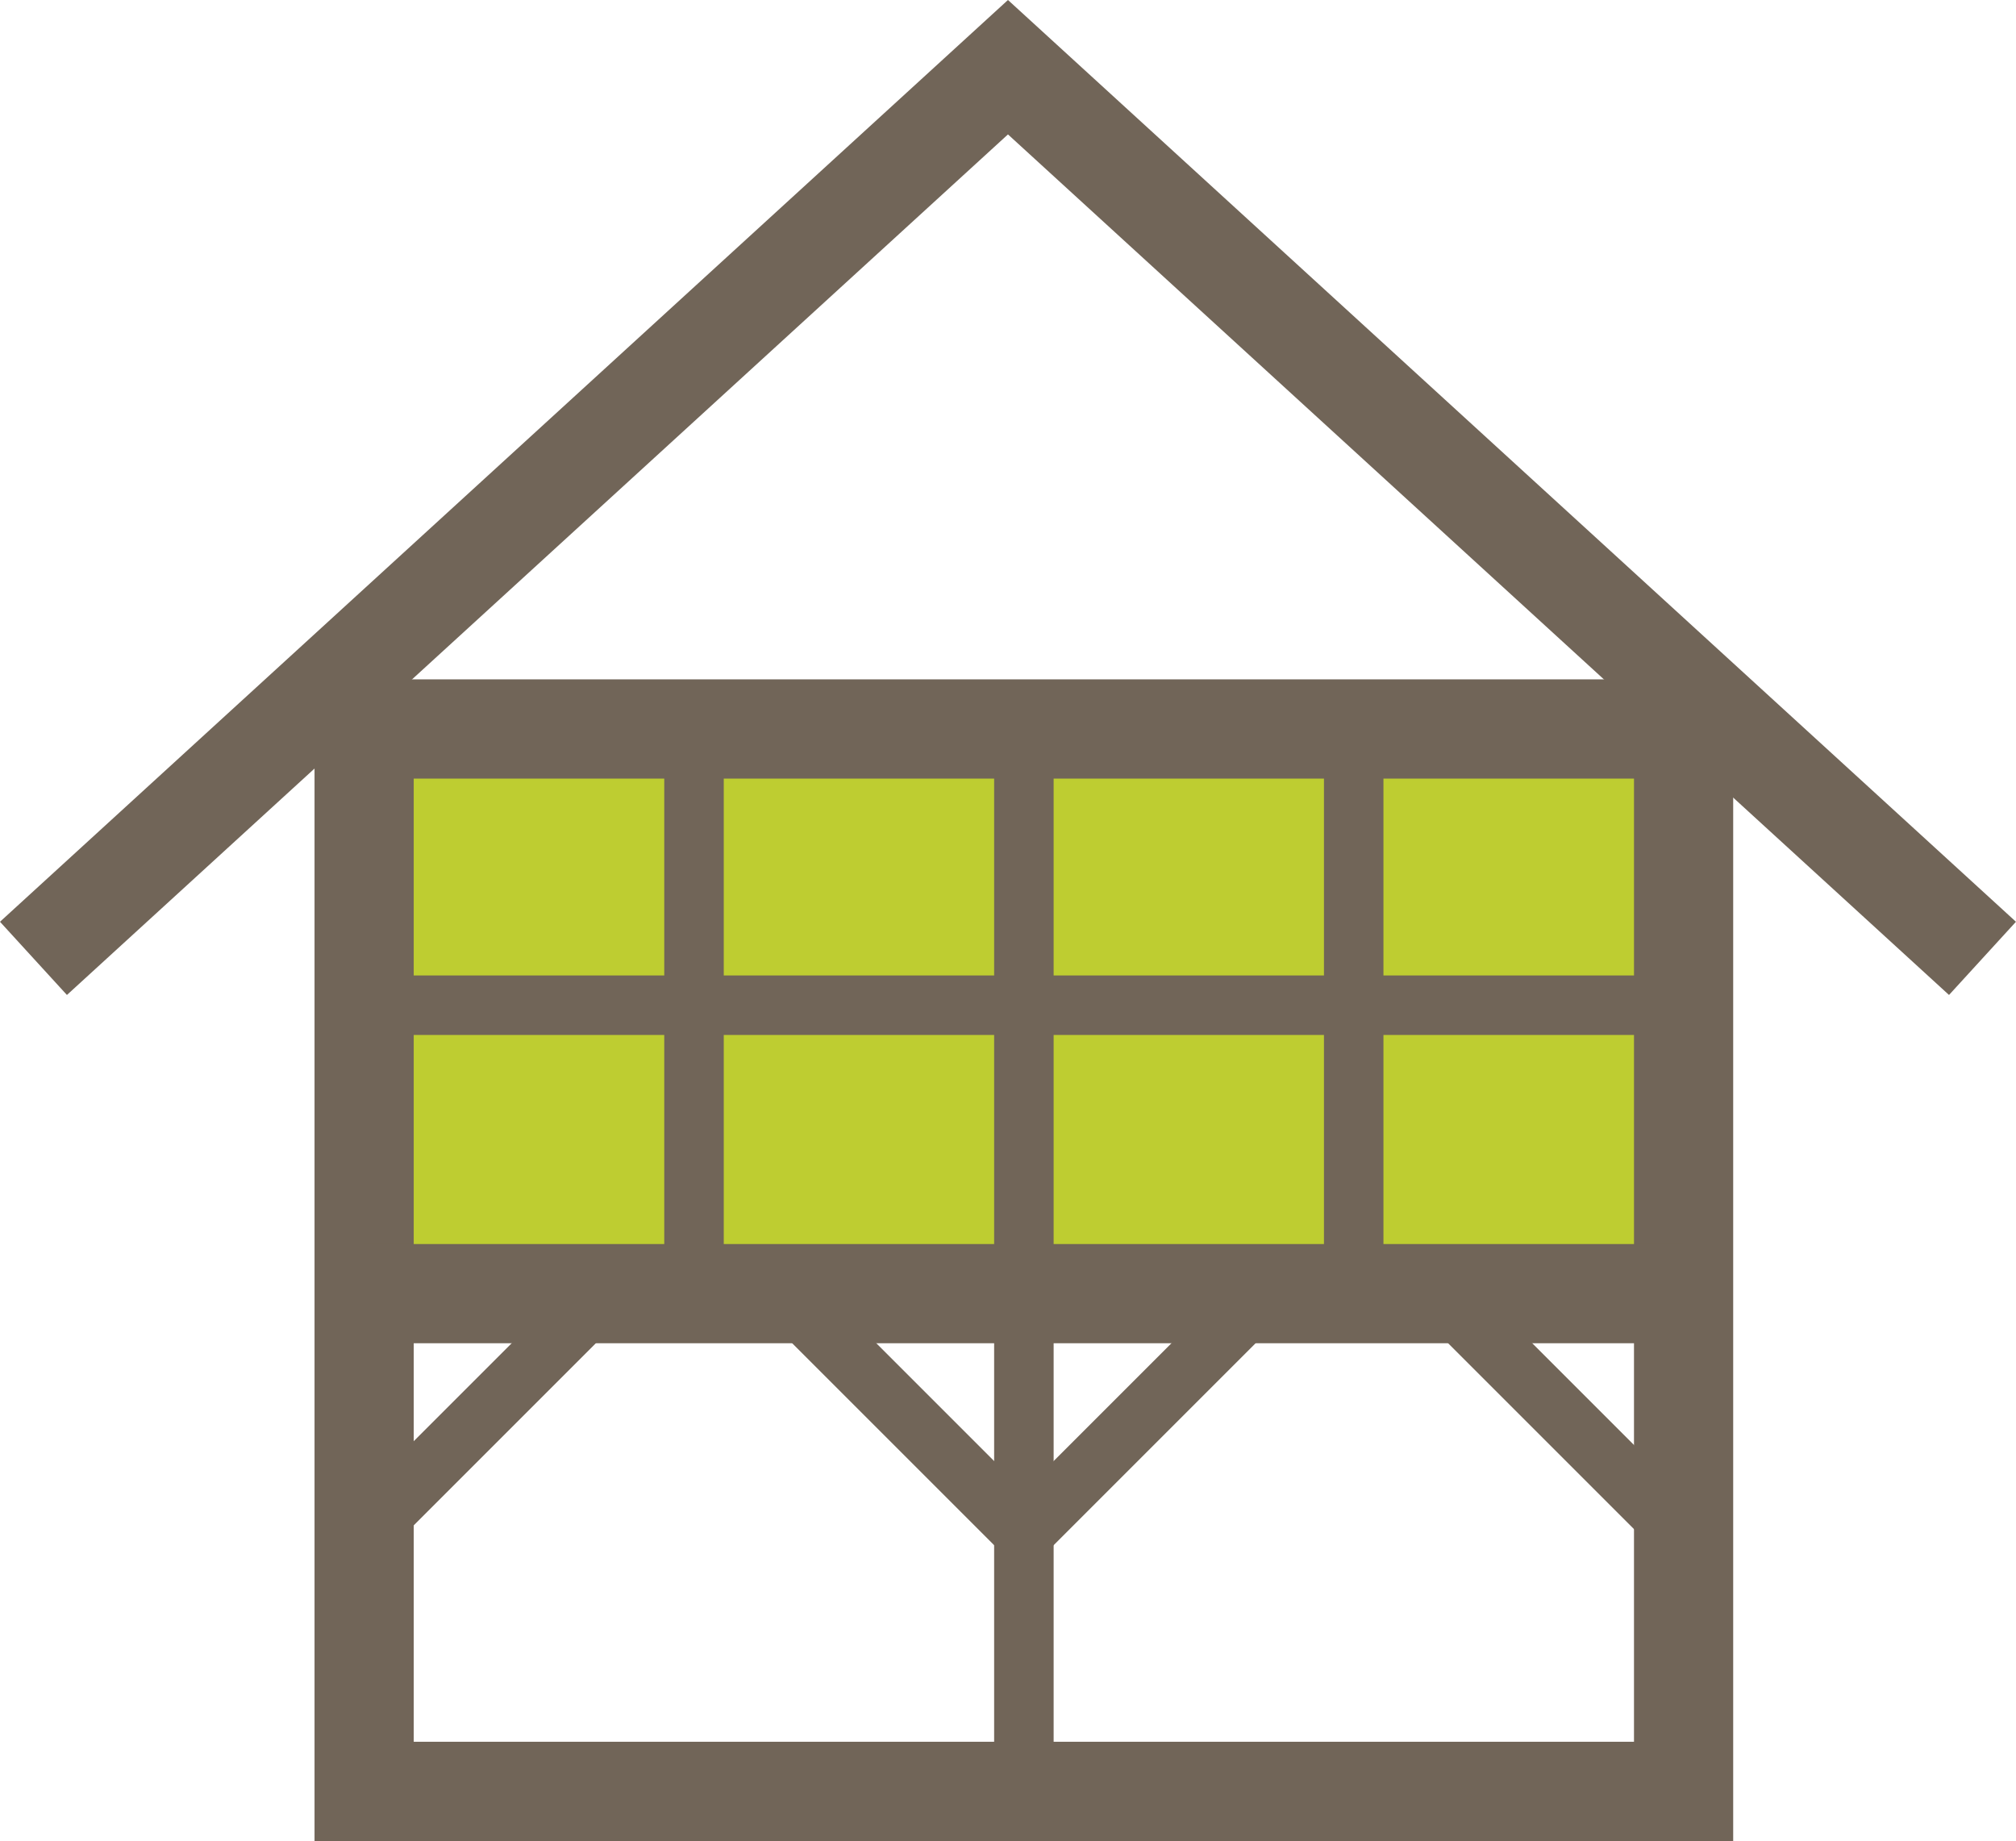 <?xml version="1.0" encoding="UTF-8" standalone="no"?>
<!-- Created with Inkscape (http://www.inkscape.org/) -->

<svg
   width="35.849mm"
   height="32.737mm"
   viewBox="0 0 35.849 32.737"
   version="1.1"
   id="svg2001"
   xml:space="preserve"
   xmlns="http://www.w3.org/2000/svg"
   xmlns:svg="http://www.w3.org/2000/svg"><defs
     id="defs1998" /><path
     d="M 6.475,23.004 H 29.871 V 12.963 H 6.475 Z"
     style="fill:#becd31;fill-opacity:1;fill-rule:evenodd;stroke:none;stroke-width:0.353"
     id="path3105" /><path
     d="M 6.475,31.855 H 29.938 V 12.963 H 6.475 Z"
     style="fill:none;stroke:#716558;stroke-width:1.764;stroke-linecap:butt;stroke-linejoin:miter;stroke-miterlimit:10;stroke-dasharray:none;stroke-opacity:1"
     id="path3107" /><path
     d="M 0.595,17.042 17.924,1.195 35.253,17.042"
     style="fill:none;stroke:#716558;stroke-width:1.764;stroke-linecap:butt;stroke-linejoin:miter;stroke-miterlimit:10;stroke-dasharray:none;stroke-opacity:1"
     id="path3109" /><path
     d="M 6.475,23.004 H 29.938"
     style="fill:none;stroke:#716558;stroke-width:1.764;stroke-linecap:butt;stroke-linejoin:miter;stroke-miterlimit:10;stroke-dasharray:none;stroke-opacity:1"
     id="path3111" /><path
     d="M 6.475,17.875 H 29.938"
     style="fill:none;stroke:#716558;stroke-width:1.058;stroke-linecap:butt;stroke-linejoin:miter;stroke-miterlimit:10;stroke-dasharray:none;stroke-opacity:1"
     id="path3113" /><path
     d="M 18.207,32.383 V 13.625"
     style="fill:none;stroke:#716558;stroke-width:1.058;stroke-linecap:butt;stroke-linejoin:miter;stroke-miterlimit:10;stroke-dasharray:none;stroke-opacity:1"
     id="path3115" /><path
     d="M 12.341,23.004 V 12.963"
     style="fill:none;stroke:#716558;stroke-width:1.058;stroke-linecap:butt;stroke-linejoin:miter;stroke-miterlimit:10;stroke-dasharray:none;stroke-opacity:1"
     id="path3117" /><path
     d="M 24.072,23.004 V 12.963"
     style="fill:none;stroke:#716558;stroke-width:1.058;stroke-linecap:butt;stroke-linejoin:miter;stroke-miterlimit:10;stroke-dasharray:none;stroke-opacity:1"
     id="path3119" /><path
     d="m 25.617,23.004 4.254,4.254"
     style="fill:none;stroke:#716558;stroke-width:1.058;stroke-linecap:butt;stroke-linejoin:miter;stroke-miterlimit:10;stroke-dasharray:none;stroke-opacity:1"
     id="path3121" /><path
     d="m 13.953,23.004 4.254,4.254"
     style="fill:none;stroke:#716558;stroke-width:1.058;stroke-linecap:butt;stroke-linejoin:miter;stroke-miterlimit:10;stroke-dasharray:none;stroke-opacity:1"
     id="path3123" /><path
     d="M 10.729,23.004 6.475,27.258"
     style="fill:none;stroke:#716558;stroke-width:1.058;stroke-linecap:butt;stroke-linejoin:miter;stroke-miterlimit:10;stroke-dasharray:none;stroke-opacity:1"
     id="path3125" /><path
     d="m 22.461,23.004 -4.254,4.254"
     style="fill:none;stroke:#716558;stroke-width:1.058;stroke-linecap:butt;stroke-linejoin:miter;stroke-miterlimit:10;stroke-dasharray:none;stroke-opacity:1"
     id="path3127" /></svg>
